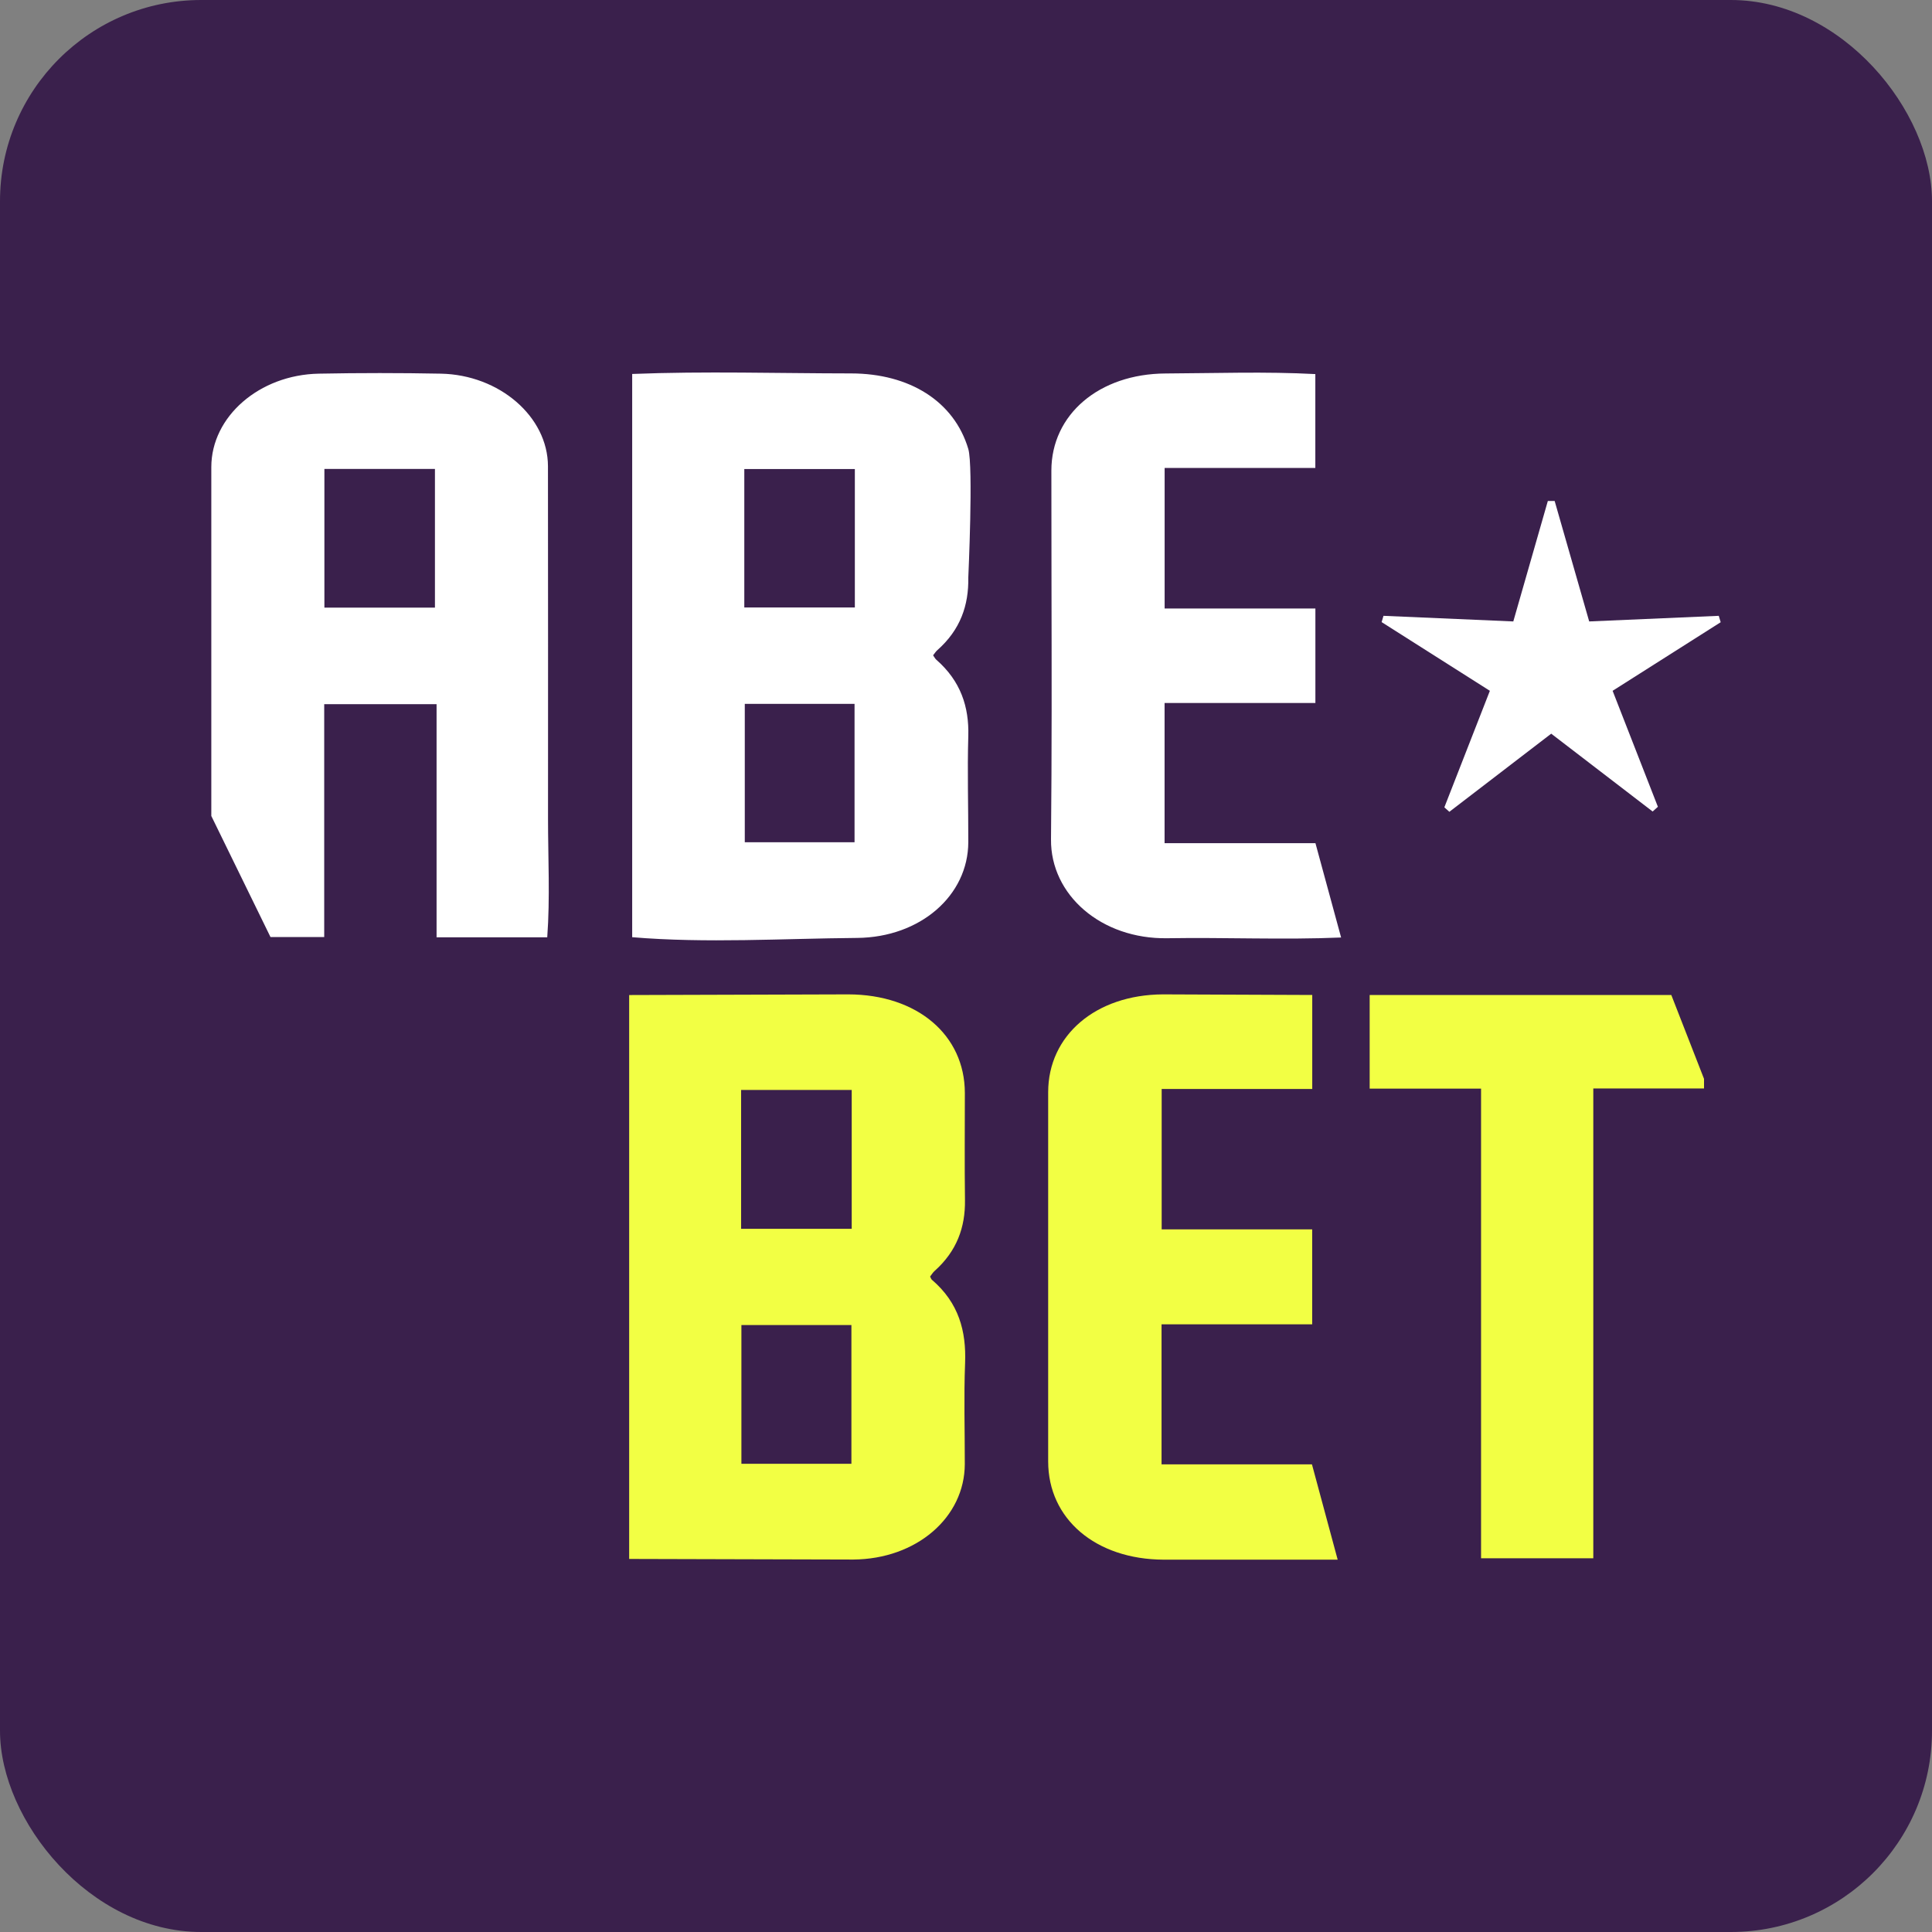<svg width="32" height="32" viewBox="0 0 32 32" fill="none" xmlns="http://www.w3.org/2000/svg">
<rect x="0" y="0" width="32" height="32" fill="#808080" stroke="none"/>
<rect width="32" height="32" rx="3.333" fill="#3A204C"/>
<path fill-rule="evenodd" clip-rule="evenodd" d="M22.156 25.833L19.273 25.833C18.147 25.828 17.361 25.159 17.361 24.206V18.091C17.361 17.149 18.148 16.476 19.261 16.47L21.735 16.48V18.037H19.241V20.362H21.734V21.935H19.239V24.254H21.73L22.156 25.833ZM15.405 21.143C15.418 21.166 15.421 21.185 15.434 21.196C15.883 21.58 16.005 22.051 15.985 22.575C15.963 23.133 15.981 23.691 15.98 24.25C15.978 25.133 15.181 25.823 14.133 25.831L10.421 25.821V16.481L14.051 16.47C15.191 16.472 15.98 17.142 15.981 18.103C15.981 18.695 15.975 19.288 15.983 19.88C15.989 20.326 15.849 20.721 15.481 21.05C15.45 21.077 15.43 21.113 15.406 21.143L15.405 21.143ZM14.107 20.353V18.053H12.275V20.353H14.107ZM12.28 21.947V24.245H14.102V21.947H12.28ZM22.686 16.48H27.682L28.224 17.869V18.028H26.39V25.81H24.531V18.031H22.686V16.48Z" fill="#F2FF44"/>
<path fill-rule="evenodd" clip-rule="evenodd" d="M9.064 15.525H7.231V11.663H5.37V15.52H4.48L3.5 13.515V7.735C3.501 6.9 4.295 6.208 5.28 6.189C5.953 6.176 6.628 6.176 7.301 6.189C8.272 6.208 9.074 6.902 9.076 7.722C9.078 9.666 9.078 11.61 9.077 13.554C9.077 14.208 9.112 14.872 9.064 15.525L9.064 15.525ZM5.373 7.767V10.064H7.204V7.767H5.373ZM19.29 10.079H21.787V11.644H19.289V13.966H21.788L22.213 15.528C21.256 15.569 20.294 15.524 19.335 15.54C18.239 15.558 17.399 14.822 17.408 13.903C17.422 12.476 17.419 11.049 17.416 9.623C17.415 9.014 17.414 8.404 17.414 7.795C17.414 6.866 18.204 6.192 19.305 6.186C20.13 6.182 20.962 6.152 21.786 6.196V7.751H19.29V10.079ZM10.471 6.194C11.677 6.146 12.89 6.184 14.097 6.185C15.063 6.186 15.803 6.646 16.038 7.436C16.123 7.722 16.038 9.567 16.038 9.567C16.046 10.024 15.908 10.43 15.527 10.767C15.5 10.79 15.482 10.821 15.455 10.854C15.474 10.88 15.486 10.907 15.508 10.927C15.912 11.28 16.052 11.707 16.038 12.191C16.021 12.776 16.039 13.363 16.038 13.948C16.036 14.835 15.241 15.526 14.196 15.535C12.966 15.545 11.698 15.626 10.471 15.523V6.194ZM12.328 10.062H14.159V7.769H12.328V10.062ZM12.336 11.658V13.95H14.154V11.658H12.336Z" fill="white"/>
<path fill-rule="evenodd" clip-rule="evenodd" d="M25.637 8.298L25.75 8.298L26.322 10.293L28.468 10.2L28.5 10.306L26.71 11.442L27.46 13.363L27.373 13.441L25.693 12.152L24.006 13.446L23.923 13.372L24.677 11.442L22.884 10.304L22.915 10.2L25.065 10.293L25.637 8.298Z" fill="white"/>
</svg>
